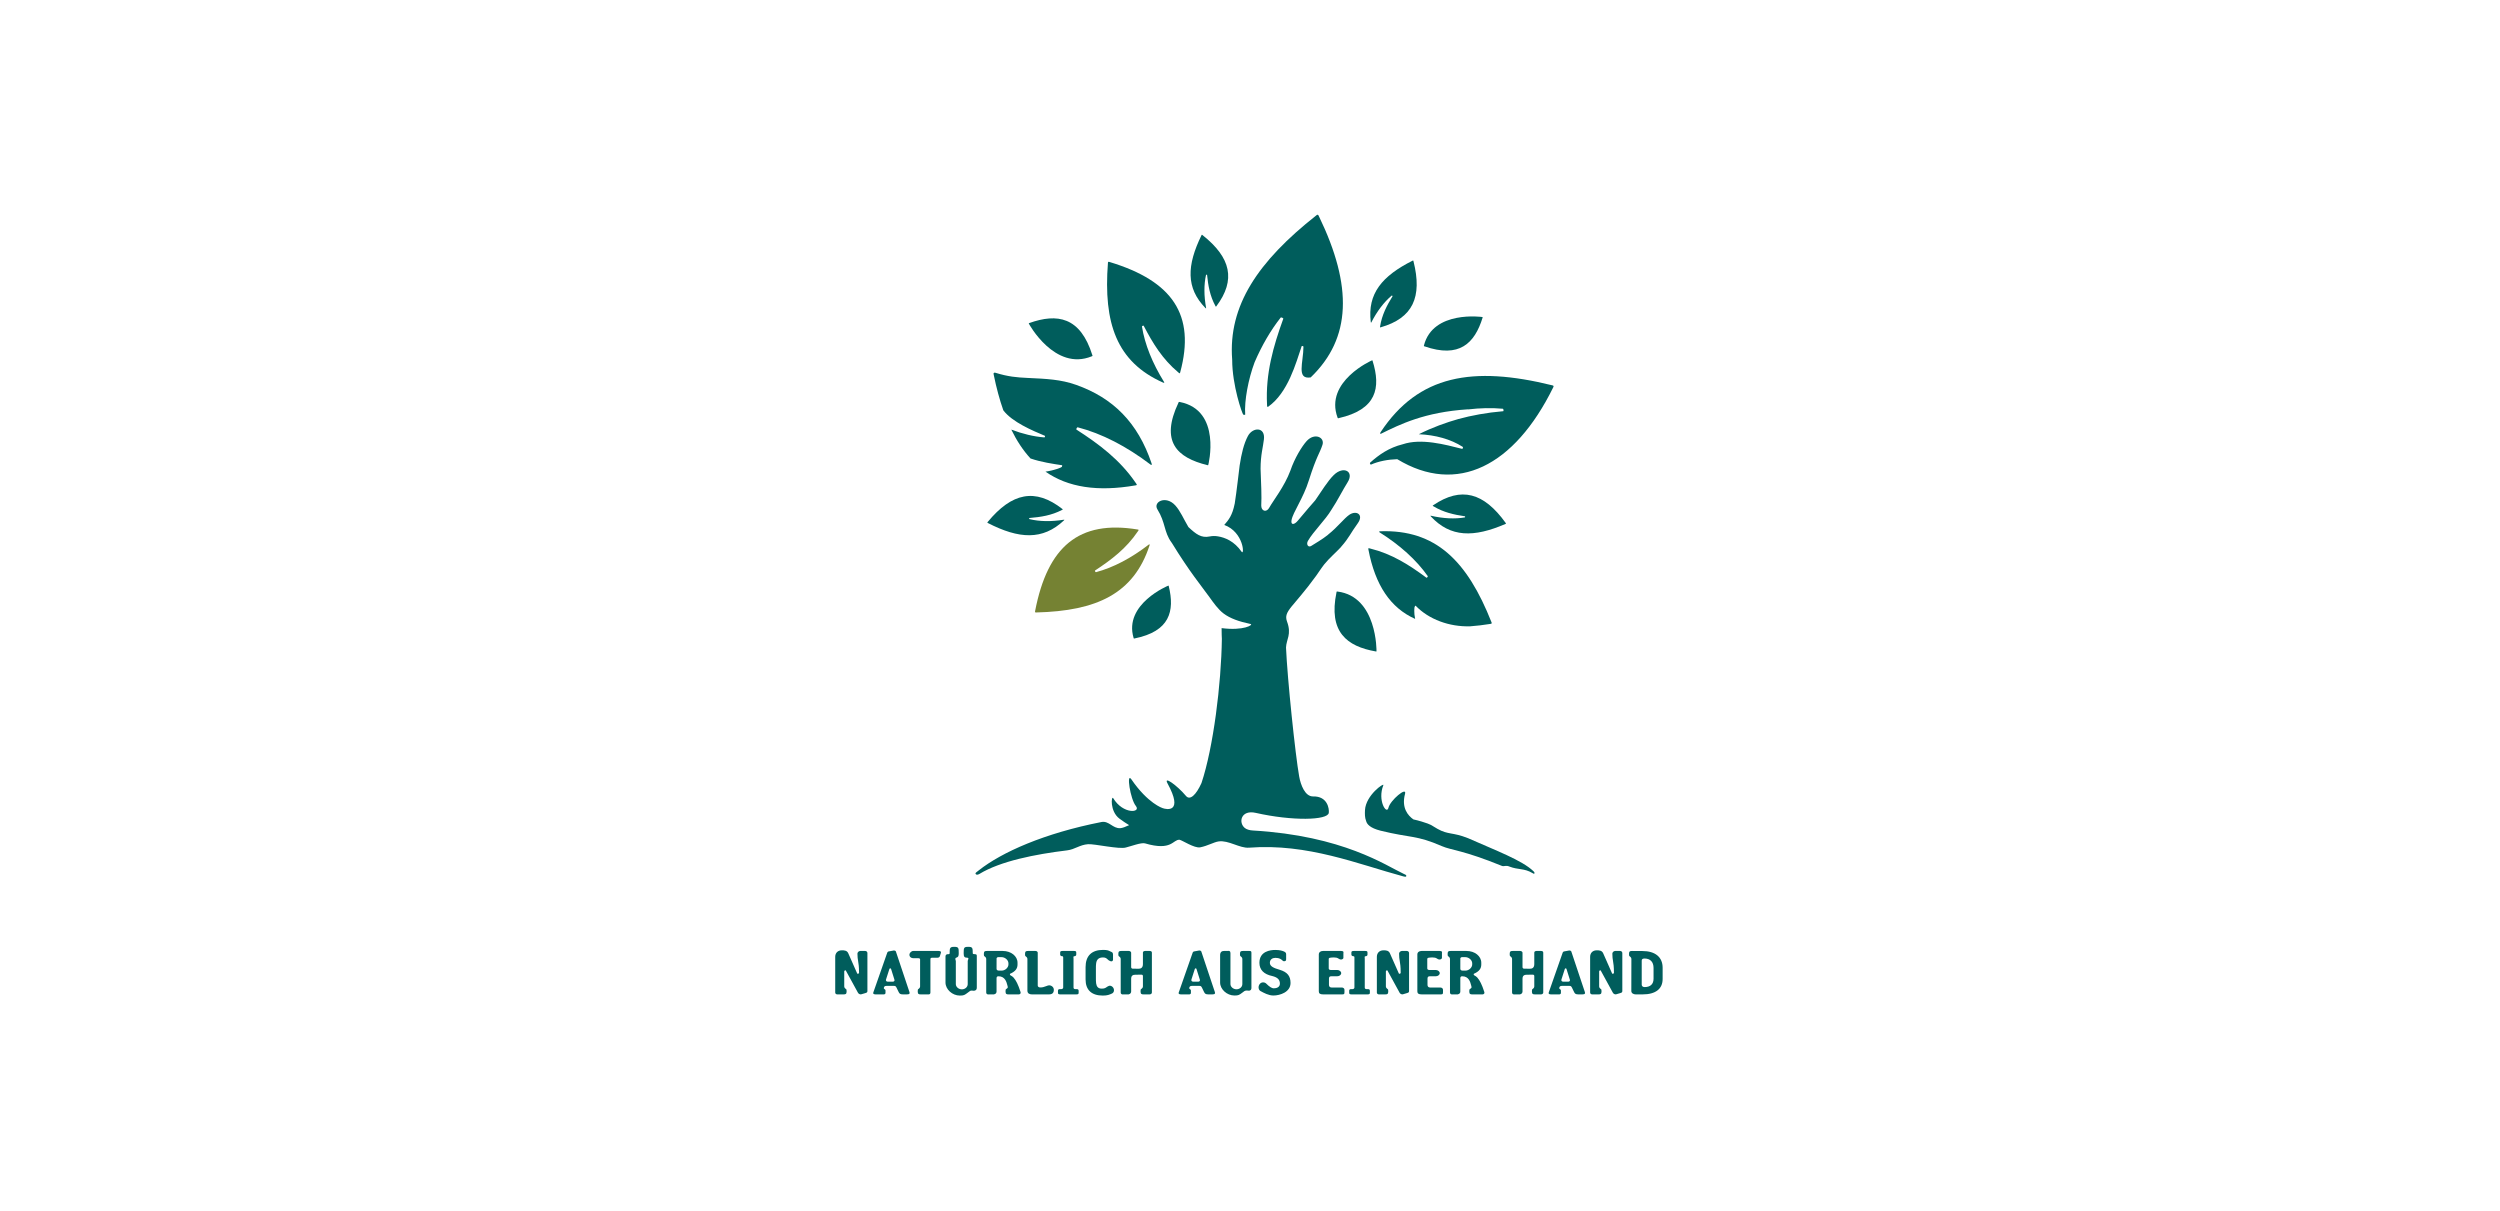 <?xml version="1.0" encoding="UTF-8" standalone="no"?>
<!DOCTYPE svg PUBLIC "-//W3C//DTD SVG 1.1//EN" "http://www.w3.org/Graphics/SVG/1.1/DTD/svg11.dtd">
<svg width="100%" height="100%" viewBox="0 0 1280 620" version="1.1" xmlns="http://www.w3.org/2000/svg" xmlns:xlink="http://www.w3.org/1999/xlink" xml:space="preserve" xmlns:serif="http://www.serif.com/" style="fill-rule:evenodd;clip-rule:evenodd;stroke-linejoin:round;stroke-miterlimit:2;">
    <g transform="matrix(0.638,0,0,0.638,-83.619,112.069)">
        <g transform="matrix(2.667,0,0,2.667,802.928,586.979)">
            <path d="M0,13.262C-0.325,13.262 -0.598,13.013 -0.598,12.717L-0.598,1.938C-0.581,0.761 0.202,0 1.394,0C2.046,0 2.939,0 3.325,0.887L6.005,6.947C6.045,7.026 6.119,7.069 6.212,7.069C6.377,7.069 6.57,6.936 6.57,6.765C6.57,4.888 6.421,4.003 6.29,3.221C6.182,2.568 6.088,2.004 6.088,0.991C6.088,0.562 6.543,0.195 6.918,0.195L8.438,0.195C8.84,0.195 9.089,0.515 9.089,0.812L9.089,12.234C9.089,12.672 8.911,12.731 8.432,12.884L7.248,13.23C7.186,13.248 7.121,13.258 7.056,13.258C6.7,13.258 6.361,12.98 6.255,12.778L2.579,6.058L2.448,6.017C2.294,6.017 2.117,6.196 2.117,6.353L2.117,10.823C2.117,11.124 2.24,11.352 2.514,11.562L2.601,11.629C2.785,11.768 2.833,11.805 2.833,12.324C2.833,13.17 2.544,13.262 1.93,13.262L0,13.262Z" style="fill:rgb(0,93,92);fill-rule:nonzero;"/>
        </g>
        <g transform="matrix(2.667,0,0,2.667,855.63,587.115)">
            <path d="M0,13.211C-0.792,13.211 -1.032,12.991 -1.271,12.498L-1.861,11.283C-2.057,10.89 -2.175,10.654 -2.628,10.654L-4.934,10.654C-5.411,10.654 -5.641,10.823 -5.727,11.234C-5.785,11.466 -5.624,11.57 -5.494,11.655C-5.358,11.743 -5.23,11.826 -5.23,12.058L-5.23,12.81C-5.23,13.038 -5.505,13.211 -5.684,13.211L-8.259,13.211C-8.475,13.211 -8.769,13.153 -8.884,12.987C-8.946,12.899 -8.951,12.787 -8.899,12.647L-4.68,0.597C-4.609,0.495 -4.49,0.314 -4.295,0.287C-4.295,0.287 -2.727,0 -2.723,0C-2.428,0 -2.15,0.124 -2.097,0.322L1.98,12.519C2.05,12.729 2.046,12.89 1.969,12.997C1.866,13.139 1.625,13.211 1.251,13.211L0,13.211ZM-3.795,5.373C-3.911,5.373 -4.014,5.445 -4.055,5.555L-5.089,8.788C-5.118,8.889 -5.115,9.05 -5.013,9.185C-4.941,9.28 -4.795,9.393 -4.503,9.393L-3.057,9.393C-2.844,9.393 -2.67,9.317 -2.579,9.186C-2.523,9.105 -2.472,8.966 -2.547,8.765L-3.559,5.542C-3.588,5.442 -3.683,5.373 -3.795,5.373" style="fill:rgb(0,93,92);fill-rule:nonzero;"/>
        </g>
        <g transform="matrix(2.667,0,0,2.667,869.945,587.499)">
            <path d="M0,13.067C-0.613,13.067 -0.901,12.975 -0.901,12.129C-0.901,11.61 -0.853,11.573 -0.67,11.434L-0.582,11.365C-0.309,11.156 -0.187,10.928 -0.187,10.628L-0.187,2.494C-0.187,2.301 -0.433,2.181 -0.661,2.181L-2.269,2.181C-2.833,2.181 -3.403,1.81 -3.403,1.1C-3.403,0.64 -2.832,0 -2.269,0L5.415,0C5.72,0 5.932,0.068 6.03,0.196C6.1,0.287 6.113,0.413 6.071,0.573L5.768,1.553C5.727,1.746 5.5,2.037 5.058,2.037L3.378,2.037C3.162,2.037 2.921,2.181 2.921,2.386L2.921,12.505C2.921,12.852 2.727,13.067 2.413,13.067L0,13.067Z" style="fill:rgb(0,93,92);fill-rule:nonzero;"/>
        </g>
        <g transform="matrix(2.667,0,0,2.667,901.342,584.18)">
            <path d="M0,14.669C-2.259,14.669 -4.316,12.799 -4.316,10.745L-4.316,2.88C-4.316,2.327 -3.903,2.211 -3.557,2.211L-3.435,2.212C-3.19,2.212 -3.065,2.118 -3.065,1.933C-3.065,0.394 -3.024,0 -1.698,0C-0.346,0 -0.332,0.347 -0.332,1.933C-0.332,2.77 -0.487,3.074 -0.995,3.233C-1.163,3.286 -1.272,3.362 -1.324,3.467C-1.402,3.62 -1.343,3.792 -1.285,3.959C-1.247,4.069 -1.207,4.184 -1.207,4.292L-1.207,11.228C-1.207,12.062 -0.359,12.793 0.608,12.793C1.579,12.793 2.37,12.091 2.37,11.228L2.37,4.292C2.37,4.171 2.428,4.021 2.48,3.889C2.558,3.692 2.625,3.522 2.538,3.395C2.486,3.32 2.393,3.282 2.252,3.282C1.389,3.282 1.154,2.992 1.154,1.933C1.154,0.266 1.219,0 2.521,0C3.792,0 3.888,0.266 3.888,1.933C3.888,2.184 4.125,2.194 4.519,2.211C4.871,2.229 5.103,2.273 5.103,2.701L5.103,12.283C5.103,13.126 4.459,13.217 4.183,13.217C4.121,13.217 4.059,13.213 4,13.204C3.833,13.177 3.693,13.163 3.573,13.163C3.176,13.163 2.978,13.316 2.689,13.567L2.411,13.773C1.422,14.515 1.216,14.669 0,14.669" style="fill:rgb(0,93,92);fill-rule:nonzero;"/>
        </g>
        <g transform="matrix(2.667,0,0,2.667,924.225,587.499)">
            <path d="M0,13.085C-0.171,13.085 -0.327,13.039 -0.439,12.956C-0.574,12.855 -0.642,12.703 -0.642,12.504L-0.642,2.44C-0.642,2.14 -0.764,1.911 -1.038,1.701L-1.127,1.632C-1.309,1.494 -1.357,1.456 -1.357,0.939C-1.357,0.092 -1.068,0 -0.455,0L4.354,0C6.834,0 8.777,1.558 8.777,3.549L8.777,4.049C8.777,5.255 8.195,6.058 6.83,6.732C6.784,6.753 6.742,6.767 6.707,6.778C6.601,6.813 6.489,6.85 6.489,7.052C6.489,7.248 6.65,7.337 6.853,7.448C7.048,7.556 7.314,7.702 7.588,8.01C8.321,8.827 9.003,10.215 9.617,12.138C9.647,12.232 9.667,12.297 9.678,12.325C9.754,12.515 9.744,12.687 9.651,12.826C9.552,12.973 9.367,13.067 9.181,13.067L6.07,13.067C5.457,13.067 5.168,12.975 5.168,12.129C5.168,11.609 5.216,11.573 5.399,11.434L5.588,11.293C5.792,11.153 5.908,11.04 5.808,10.655L5.746,10.42C5.459,9.303 5.026,7.615 3.013,7.615C2.661,7.615 2.467,7.816 2.467,8.178L2.467,12.2C2.467,12.671 2.214,12.947 1.67,13.069L0.189,13.067C0.117,13.079 0.06,13.085 0,13.085M2.995,1.859C2.705,1.859 2.526,2.046 2.475,2.171L2.467,5.354C2.467,5.555 2.557,5.894 3.152,5.917L3.979,5.917C5.141,5.917 6.044,4.923 6.044,4.066L6.044,3.71C6.044,2.759 5.031,1.859 3.961,1.859L2.995,1.859Z" style="fill:rgb(0,93,92);fill-rule:nonzero;"/>
        </g>
        <g transform="matrix(2.667,0,0,2.667,959.253,587.499)">
            <path d="M0,13.067C-0.632,13.067 -1.384,12.873 -1.384,11.95L-1.384,2.441C-1.384,2.14 -1.507,1.911 -1.781,1.701L-1.868,1.633C-2.052,1.494 -2.1,1.458 -2.1,0.939C-2.1,0.093 -1.811,0 -1.197,0L1.055,0C1.424,0 1.725,0.237 1.725,0.528L1.725,10.413C1.725,10.723 2.042,10.977 2.432,10.977C3.215,10.977 3.548,10.853 4.275,10.585L4.788,10.399C4.902,10.359 5.027,10.339 5.161,10.339C5.84,10.339 6.569,10.871 6.569,11.664C6.569,12.635 6.109,13.067 5.077,13.067L0,13.067Z" style="fill:rgb(0,93,92);fill-rule:nonzero;"/>
        </g>
        <g transform="matrix(2.667,0,0,2.667,981.876,587.499)">
            <path d="M0,13.067C-0.566,13.067 -0.67,12.895 -0.67,12.558L-0.67,12.004C-0.67,11.61 -0.501,11.477 0,11.477L0.358,11.477C0.654,11.477 0.904,11.26 0.904,11.003L0.907,2.195C0.914,1.958 0.921,1.752 0.821,1.65L0.792,1.62L0.68,1.591C0.519,1.591 -0.008,1.553 -0.008,1.064L-0.008,0.51C-0.008,0.172 0.095,0 0.661,0L4.201,0C4.74,0 4.835,0.164 4.835,0.51L4.835,1.064C4.835,1.553 4.35,1.591 4.201,1.591L4.157,1.591L4.041,1.654C3.969,1.732 3.98,1.851 3.995,2.018C4.003,2.105 4.013,2.211 4.013,2.333L4.013,11.021C4.013,11.302 4.209,11.477 4.523,11.477L4.898,11.477C5.373,11.477 5.55,11.619 5.55,12.004L5.55,12.558C5.55,12.903 5.453,13.067 4.898,13.067L0,13.067Z" style="fill:rgb(0,93,92);fill-rule:nonzero;"/>
        </g>
        <g transform="matrix(2.667,0,0,2.667,1016.14,586.644)">
            <path d="M0,13.745C-3.409,13.745 -5.21,12.061 -5.21,8.874L-5.21,5.192C-5.21,1.795 -3.39,0 0.053,0C1.321,0 1.693,0.188 2.124,0.405C2.274,0.481 2.43,0.559 2.627,0.636C2.914,0.752 3.046,1.013 3.046,1.456L3.046,3.065C2.896,3.396 2.711,3.446 2.55,3.446C2.457,3.446 2.345,3.425 2.211,3.382C1.847,3.244 1.628,3.042 1.417,2.847C1.095,2.55 0.79,2.269 0.053,2.269C-0.638,2.269 -1.141,2.436 -1.484,2.78C-2.105,3.401 -2.103,4.479 -2.102,5.727L-2.102,8.379C-2.105,9.607 -2.107,10.668 -1.535,11.242C-1.257,11.519 -0.873,11.655 -0.358,11.655C0.469,11.655 0.763,11.451 1.103,11.216C1.302,11.079 1.509,10.936 1.857,10.807C1.925,10.786 2.005,10.774 2.088,10.774C2.46,10.774 2.866,11.01 3.099,11.36C3.325,11.698 3.397,12.115 3.294,12.476C3.234,12.683 3.089,12.965 2.729,13.127C2.001,13.459 1.372,13.745 0,13.745" style="fill:rgb(0,93,92);fill-rule:nonzero;"/>
        </g>
        <g transform="matrix(2.667,0,0,2.667,1032.15,587.499)">
            <path d="M0,13.085C-0.171,13.085 -0.327,13.039 -0.439,12.956C-0.574,12.855 -0.642,12.703 -0.642,12.504L-0.642,2.44C-0.642,2.14 -0.764,1.912 -1.037,1.701L-1.125,1.633C-1.308,1.494 -1.356,1.457 -1.356,0.939C-1.356,0.092 -1.067,0 -0.454,0L1.816,0C2.17,0 2.503,0.256 2.503,0.528L2.503,4.871C2.503,5.208 2.769,5.328 2.996,5.328C3.62,5.328 4.763,5.345 4.763,5.345L4.766,5.345C5.378,5.345 6.044,5.1 6.044,3.941L6.044,0.456C6.044,0.183 6.372,0 6.678,0L8.108,0C8.633,0 8.742,0.287 8.742,0.528L8.742,12.522C8.742,12.817 8.436,13.067 8.072,13.067L6.231,13.067C5.618,13.067 5.33,12.975 5.33,12.129C5.33,11.609 5.378,11.573 5.56,11.434L5.649,11.365C5.922,11.157 6.044,10.929 6.044,10.627L6.044,7.553C6.044,7.274 5.89,7.132 5.587,7.132C5.051,7.132 3.781,7.15 3.781,7.15C3.117,7.166 2.503,7.326 2.503,8.375L2.503,12.165C2.503,12.435 2.406,12.911 1.757,13.069L0.189,13.067C0.117,13.079 0.06,13.085 0,13.085" style="fill:rgb(0,93,92);fill-rule:nonzero;"/>
        </g>
        <g transform="matrix(2.667,0,0,2.667,1100.73,587.115)">
            <path d="M0,13.211C-0.792,13.211 -1.031,12.991 -1.27,12.498L-1.861,11.283C-2.057,10.89 -2.175,10.654 -2.628,10.654L-4.934,10.654C-5.411,10.654 -5.641,10.823 -5.727,11.234C-5.785,11.466 -5.624,11.57 -5.494,11.655C-5.358,11.743 -5.23,11.826 -5.23,12.058L-5.23,12.81C-5.23,13.038 -5.505,13.211 -5.684,13.211L-8.258,13.211C-8.475,13.211 -8.768,13.153 -8.884,12.987C-8.946,12.899 -8.951,12.787 -8.899,12.647L-4.68,0.597C-4.609,0.495 -4.49,0.314 -4.295,0.287C-4.295,0.287 -2.727,0 -2.723,0C-2.428,0 -2.15,0.124 -2.097,0.322L1.981,12.519C2.051,12.729 2.047,12.89 1.969,12.997C1.866,13.139 1.625,13.211 1.251,13.211L0,13.211ZM-3.795,5.373C-3.911,5.373 -4.014,5.445 -4.055,5.555L-5.089,8.788C-5.118,8.889 -5.115,9.05 -5.013,9.185C-4.941,9.28 -4.795,9.393 -4.503,9.393L-3.057,9.393C-2.844,9.393 -2.67,9.317 -2.579,9.186C-2.523,9.105 -2.472,8.966 -2.547,8.765L-3.559,5.542C-3.587,5.442 -3.683,5.373 -3.795,5.373" style="fill:rgb(0,93,92);fill-rule:nonzero;"/>
        </g>
        <g transform="matrix(2.667,0,0,2.667,1121.73,587.417)">
            <path d="M0,13.437C-2.259,13.437 -4.316,11.576 -4.316,9.532L-4.316,1.202C-4.316,0.927 -4.235,0.031 -3.182,0.031L-1.966,0.031C-1.877,0.01 -1.814,0 -1.751,0C-1.624,0 -1.207,0.048 -1.207,0.648L-1.207,9.997C-1.207,10.831 -0.359,11.562 0.608,11.562C1.579,11.562 2.37,10.86 2.37,9.997L2.37,2.472C2.37,2.171 2.247,1.942 1.973,1.732L1.886,1.664C1.702,1.525 1.654,1.488 1.654,0.97C1.654,0.123 1.943,0.031 2.557,0.031L4.523,0.031C4.89,0.031 5.103,0.112 5.103,0.523L5.103,11.212C5.103,11.66 4.791,11.985 4.362,11.985C4.314,11.985 4.266,11.981 4.216,11.973C4.037,11.949 3.881,11.937 3.739,11.937C3.304,11.937 3,12.053 2.687,12.338L2.414,12.54C1.423,13.283 1.217,13.437 0,13.437" style="fill:rgb(0,93,92);fill-rule:nonzero;"/>
        </g>
        <g transform="matrix(2.667,0,0,2.667,1152.93,586.691)">
            <path d="M0,13.709C-1.422,13.709 -2.855,12.922 -3.901,12.346C-4.149,12.199 -4.341,11.904 -4.413,11.557C-4.503,11.124 -4.406,10.681 -4.138,10.308C-3.885,9.95 -3.511,9.752 -3.086,9.752C-2.733,9.752 -2.379,9.888 -2.161,10.106C-1.178,11.089 -0.451,11.548 0.126,11.548C1.02,11.548 1.976,11.178 1.976,10.144C1.976,8.949 1.269,8.241 -0.316,7.849C-2.852,7.329 -4.19,5.953 -4.19,3.869C-4.19,0.377 -0.873,0 0.555,0C1.946,0 2.69,0.239 3.233,0.474C3.593,0.663 3.852,0.834 3.852,1.278L3.852,2.814C3.852,3.3 3.594,3.395 3.147,3.395C2.998,3.395 2.877,3.286 2.709,3.134C2.376,2.833 1.873,2.376 0.626,2.376C-0.182,2.376 -1.046,2.774 -1.046,3.888C-1.046,4.915 0.09,5.445 1.922,5.966C4.202,6.656 5.175,7.84 5.175,9.929C5.175,12.683 2.001,13.709 0,13.709" style="fill:rgb(0,93,92);fill-rule:nonzero;"/>
        </g>
        <g transform="matrix(2.667,0,0,2.667,1192.87,587.499)">
            <path d="M0,13.067C-0.92,13.067 -1.295,12.8 -1.295,12.147L-1.295,1.064C-1.295,0.417 -0.808,0 -0.053,0L5.452,0C5.76,0 5.983,0.072 6.08,0.202C6.146,0.292 6.155,0.416 6.109,0.57L6.104,2.119C6.104,2.303 5.751,2.574 5.434,2.574C5.073,2.574 4.863,2.443 4.642,2.304C4.467,2.194 4.285,2.079 4.026,2.023C3.778,1.972 3.498,1.945 3.192,1.945C2.615,1.945 2.147,2.036 2.126,2.039L2.123,2.039C1.9,2.039 1.689,2.21 1.689,2.405L1.689,5.247C1.689,5.53 1.923,5.721 2.271,5.721L4.218,5.721C4.883,5.721 5.443,6.158 5.443,6.677C5.443,7.194 4.902,7.615 4.237,7.615L2.538,7.615C2.034,7.615 1.761,7.731 1.761,8.339L1.761,10.217C1.761,10.695 2.053,10.994 2.521,10.994L5.613,10.994C6.013,10.994 6.426,11.251 6.426,11.682L6.426,12.344C6.426,12.93 6.365,13.067 5.756,13.067L0,13.067Z" style="fill:rgb(0,93,92);fill-rule:nonzero;"/>
        </g>
        <g transform="matrix(2.667,0,0,2.667,1215.59,587.499)">
            <path d="M0,13.067C-0.566,13.067 -0.67,12.895 -0.67,12.558L-0.67,12.004C-0.67,11.61 -0.501,11.477 0,11.477L0.358,11.477C0.653,11.477 0.904,11.26 0.904,11.003L0.907,2.195C0.914,1.958 0.921,1.752 0.821,1.65L0.792,1.62L0.68,1.591C0.519,1.591 -0.008,1.553 -0.008,1.064L-0.008,0.51C-0.008,0.172 0.095,0 0.661,0L4.201,0C4.74,0 4.835,0.164 4.835,0.51L4.835,1.064C4.835,1.553 4.35,1.591 4.201,1.591L4.157,1.591L4.041,1.654C3.969,1.732 3.98,1.851 3.995,2.018C4.003,2.105 4.013,2.211 4.013,2.333L4.013,11.021C4.013,11.302 4.209,11.477 4.523,11.477L4.898,11.477C5.373,11.477 5.55,11.619 5.55,12.004L5.55,12.558C5.55,12.903 5.453,13.067 4.898,13.067L0,13.067Z" style="fill:rgb(0,93,92);fill-rule:nonzero;"/>
        </g>
        <g transform="matrix(2.667,0,0,2.667,1237.6,586.979)">
            <path d="M0,13.262C-0.325,13.262 -0.598,13.013 -0.598,12.717L-0.598,1.938C-0.581,0.761 0.202,0 1.394,0C2.046,0 2.939,0 3.324,0.887L6.005,6.947C6.045,7.026 6.119,7.069 6.212,7.069C6.377,7.069 6.57,6.936 6.57,6.765C6.57,4.888 6.421,4.003 6.29,3.221C6.182,2.568 6.088,2.004 6.088,0.991C6.088,0.562 6.543,0.195 6.918,0.195L8.438,0.195C8.84,0.195 9.089,0.515 9.089,0.812L9.089,12.234C9.089,12.672 8.911,12.731 8.432,12.884L7.248,13.23C7.186,13.248 7.121,13.258 7.056,13.258C6.699,13.258 6.361,12.98 6.254,12.778L2.579,6.058L2.448,6.017C2.294,6.017 2.117,6.196 2.117,6.353L2.117,10.823C2.117,11.124 2.24,11.352 2.514,11.562L2.601,11.629C2.785,11.768 2.833,11.805 2.833,12.324C2.833,13.17 2.544,13.262 1.93,13.262L0,13.262Z" style="fill:rgb(0,93,92);fill-rule:nonzero;"/>
        </g>
        <g transform="matrix(2.667,0,0,2.667,1271.95,587.499)">
            <path d="M0,13.067C-0.92,13.067 -1.295,12.8 -1.295,12.147L-1.295,1.064C-1.295,0.417 -0.808,0 -0.053,0L5.453,0C5.761,0 5.983,0.072 6.08,0.202C6.146,0.292 6.157,0.416 6.109,0.57L6.104,2.119C6.104,2.303 5.751,2.574 5.434,2.574C5.073,2.574 4.863,2.443 4.642,2.304C4.467,2.194 4.285,2.079 4.026,2.023C3.778,1.972 3.498,1.945 3.192,1.945C2.615,1.945 2.147,2.036 2.126,2.039L2.123,2.039C1.9,2.039 1.689,2.21 1.689,2.405L1.689,5.247C1.689,5.53 1.923,5.721 2.271,5.721L4.218,5.721C4.883,5.721 5.443,6.158 5.443,6.677C5.443,7.194 4.902,7.615 4.237,7.615L2.538,7.615C2.034,7.615 1.761,7.731 1.761,8.339L1.761,10.217C1.761,10.695 2.053,10.994 2.521,10.994L5.613,10.994C6.013,10.994 6.426,11.251 6.426,11.682L6.426,12.344C6.426,12.93 6.365,13.067 5.756,13.067L0,13.067Z" style="fill:rgb(0,93,92);fill-rule:nonzero;"/>
        </g>
        <g transform="matrix(2.667,0,0,2.667,1296.4,587.499)">
            <path d="M0,13.085C-0.171,13.085 -0.327,13.039 -0.439,12.956C-0.574,12.855 -0.642,12.703 -0.642,12.504L-0.642,2.44C-0.642,2.14 -0.764,1.911 -1.038,1.701L-1.126,1.633C-1.308,1.494 -1.356,1.457 -1.356,0.939C-1.356,0.092 -1.067,0 -0.455,0L4.354,0C6.834,0 8.777,1.558 8.777,3.549L8.777,4.049C8.777,5.255 8.196,6.058 6.83,6.732C6.784,6.753 6.742,6.767 6.707,6.778C6.601,6.813 6.489,6.85 6.489,7.052C6.489,7.248 6.65,7.337 6.853,7.448C7.048,7.556 7.314,7.702 7.588,8.01C8.321,8.827 9.003,10.215 9.617,12.138C9.647,12.232 9.667,12.297 9.678,12.325C9.754,12.515 9.745,12.687 9.651,12.826C9.552,12.973 9.368,13.067 9.181,13.067L6.07,13.067C5.457,13.067 5.168,12.975 5.168,12.129C5.168,11.609 5.216,11.573 5.399,11.434L5.588,11.293C5.792,11.153 5.908,11.04 5.807,10.655L5.747,10.424C5.461,9.305 5.028,7.615 3.013,7.615C2.661,7.615 2.468,7.816 2.468,8.178L2.468,12.2C2.468,12.671 2.213,12.947 1.669,13.069L0.189,13.067C0.117,13.079 0.06,13.085 0,13.085M2.995,1.859C2.705,1.859 2.526,2.046 2.475,2.171L2.468,5.354C2.468,5.555 2.557,5.894 3.152,5.917L3.978,5.917C5.142,5.917 6.044,4.923 6.044,4.066L6.044,3.71C6.044,2.759 5.031,1.859 3.961,1.859L2.995,1.859Z" style="fill:rgb(0,93,92);fill-rule:nonzero;"/>
        </g>
        <g transform="matrix(2.667,0,0,2.667,1346.22,587.499)">
            <path d="M0,13.085C-0.171,13.085 -0.327,13.039 -0.439,12.956C-0.574,12.855 -0.642,12.703 -0.642,12.504L-0.642,2.44C-0.642,2.14 -0.764,1.912 -1.037,1.701L-1.125,1.633C-1.308,1.494 -1.356,1.457 -1.356,0.939C-1.356,0.092 -1.067,0 -0.454,0L1.816,0C2.17,0 2.503,0.256 2.503,0.528L2.503,4.871C2.503,5.208 2.769,5.328 2.996,5.328C3.62,5.328 4.763,5.345 4.763,5.345L4.766,5.345C5.378,5.345 6.044,5.1 6.044,3.941L6.044,0.456C6.044,0.183 6.372,0 6.678,0L8.108,0C8.633,0 8.742,0.287 8.742,0.528L8.742,12.522C8.742,12.817 8.436,13.067 8.072,13.067L6.231,13.067C5.618,13.067 5.329,12.975 5.329,12.129C5.329,11.609 5.378,11.573 5.56,11.434L5.648,11.365C5.922,11.157 6.044,10.929 6.044,10.627L6.044,7.553C6.044,7.274 5.89,7.132 5.587,7.132C5.051,7.132 3.781,7.15 3.781,7.15C3.117,7.166 2.503,7.326 2.503,8.375L2.503,12.165C2.503,12.435 2.406,12.911 1.757,13.069L0.189,13.067C0.117,13.079 0.06,13.085 0,13.085" style="fill:rgb(0,93,92);fill-rule:nonzero;"/>
        </g>
        <g transform="matrix(2.667,0,0,2.667,1397.66,587.115)">
            <path d="M0,13.211C-0.792,13.211 -1.032,12.991 -1.271,12.498L-1.861,11.283C-2.057,10.89 -2.175,10.654 -2.628,10.654L-4.934,10.654C-5.411,10.654 -5.641,10.823 -5.727,11.234C-5.785,11.466 -5.624,11.57 -5.494,11.655C-5.358,11.743 -5.23,11.826 -5.23,12.058L-5.23,12.81C-5.23,13.038 -5.505,13.211 -5.684,13.211L-8.258,13.211C-8.475,13.211 -8.768,13.153 -8.884,12.987C-8.946,12.899 -8.951,12.787 -8.899,12.647L-4.68,0.597C-4.609,0.495 -4.49,0.314 -4.295,0.287C-4.295,0.287 -2.727,0 -2.723,0C-2.428,0 -2.15,0.124 -2.097,0.322L1.98,12.519C2.05,12.729 2.046,12.89 1.969,12.997C1.866,13.139 1.625,13.211 1.251,13.211L0,13.211ZM-3.795,5.373C-3.911,5.373 -4.014,5.445 -4.055,5.555L-5.089,8.788C-5.118,8.889 -5.114,9.05 -5.013,9.185C-4.941,9.28 -4.795,9.393 -4.503,9.393L-3.057,9.393C-2.844,9.393 -2.67,9.317 -2.579,9.186C-2.523,9.105 -2.472,8.966 -2.547,8.765L-3.559,5.542C-3.587,5.442 -3.683,5.373 -3.795,5.373" style="fill:rgb(0,93,92);fill-rule:nonzero;"/>
        </g>
        <g transform="matrix(2.667,0,0,2.667,1408.75,586.979)">
            <path d="M0,13.262C-0.325,13.262 -0.598,13.013 -0.598,12.717L-0.598,1.938C-0.581,0.761 0.202,0 1.394,0C2.046,0 2.939,0 3.325,0.887L6.005,6.947C6.045,7.026 6.119,7.069 6.212,7.069C6.377,7.069 6.57,6.936 6.57,6.765C6.57,4.888 6.421,4.003 6.29,3.221C6.182,2.568 6.088,2.004 6.088,0.991C6.088,0.562 6.543,0.195 6.918,0.195L8.438,0.195C8.84,0.195 9.089,0.515 9.089,0.812L9.089,12.234C9.089,12.672 8.911,12.731 8.432,12.884L7.248,13.23C7.186,13.248 7.121,13.258 7.056,13.258C6.701,13.258 6.362,12.98 6.254,12.778L2.579,6.058L2.448,6.017C2.294,6.017 2.117,6.196 2.117,6.353L2.117,10.823C2.117,11.124 2.24,11.352 2.514,11.562L2.601,11.629C2.784,11.768 2.833,11.805 2.833,12.324C2.833,13.17 2.544,13.262 1.93,13.262L0,13.262Z" style="fill:rgb(0,93,92);fill-rule:nonzero;"/>
        </g>
        <g transform="matrix(2.667,0,0,2.667,1443.72,587.499)">
            <path d="M0,13.067C-0.653,13.067 -1.314,12.721 -1.314,12.058L-1.295,2.441C-1.295,2.14 -1.417,1.911 -1.692,1.701L-1.779,1.633C-1.962,1.494 -2.011,1.458 -2.011,0.939C-2.011,0.093 -1.722,0 -1.108,0C-0.53,0 -0.049,0.004 0.433,0.009C0.92,0.014 1.41,0.019 2.002,0.019C5.881,0.019 8.106,1.852 8.106,5.05L8.106,8.429C8.106,11.42 5.976,13.067 2.109,13.067L0,13.067ZM2.61,2.27C1.953,2.27 1.814,2.625 1.814,2.923L1.814,10.127C1.814,10.486 2.042,10.869 2.681,10.869C4.416,10.869 5.372,9.977 5.372,8.357L5.372,5.121C5.372,3.283 4.391,2.27 2.61,2.27" style="fill:rgb(0,93,92);fill-rule:nonzero;"/>
        </g>
        <g transform="matrix(2.667,0,0,2.667,1048.88,80.183)">
            <path d="M0,2.087C2.727,7.344 5.668,12.167 10.408,16.119C10.563,16.247 10.747,16.431 10.834,16.4C10.921,16.368 10.951,16.234 10.987,16.1C15.678,-1.202 8.627,-11.374 -10.222,-17.081C-10.388,-17.131 -10.551,-17.194 -10.637,-17.135C-10.753,-17.056 -10.745,-16.949 -10.756,-16.809C-12.151,1.345 -8.151,12.978 5.846,19.199C6.03,19.281 6.131,19.254 6.161,19.238C6.217,19.21 6.218,19.147 6.126,18.999C2.625,13.363 0.343,7.707 -0.521,2.334C-0.55,2.154 -0.053,1.985 0,2.087" style="fill:rgb(0,93,92);fill-rule:nonzero;"/>
        </g>
        <g transform="matrix(2.667,0,0,2.667,1055.22,146.198)">
            <path d="M0,18.756C-4.158,6.402 -11.655,-0.964 -22.711,-4.877C-27.336,-6.514 -31.559,-6.692 -37.465,-6.969C-40.493,-7.111 -43.145,-7.319 -47.043,-8.53C-47.227,-8.588 -47.381,-8.558 -47.503,-8.41C-47.594,-8.3 -47.53,-8.069 -47.483,-7.837C-46.695,-3.959 -45.738,-0.425 -44.613,2.787C-41.928,6.329 -35.857,8.88 -32.088,10.462C-31.994,10.502 -32.109,10.951 -32.27,10.939C-35.458,10.689 -38.801,9.882 -42.213,8.589C-40.565,11.975 -38.644,14.864 -36.437,17.273C-33.245,18.376 -29.573,18.918 -26.951,19.305C-26.851,19.319 -26.917,19.68 -27.007,19.811C-27.124,19.98 -29.169,20.839 -31.928,21.241C-25.137,25.975 -16.252,27.344 -4.89,25.38C-4.703,25.348 -4.515,25.325 -4.461,25.209C-4.407,25.094 -4.635,24.819 -4.79,24.592C-9.58,17.611 -15.789,12.977 -22.618,8.58C-22.751,8.494 -22.456,7.838 -22.214,7.9C-14.988,9.768 -7.556,13.609 -0.309,19.114C-0.119,19.258 -0.032,19.264 0.013,19.192C0.038,19.153 0.088,19.018 0,18.756" style="fill:rgb(0,93,92);fill-rule:nonzero;"/>
        </g>
        <g transform="matrix(2.667,0,0,2.667,1377.78,205.669)">
            <path d="M0,-26.813C-0.079,-26.984 -0.224,-26.998 -0.408,-27.043C-24.274,-32.928 -40.653,-30.18 -52.043,-12.92C-52.193,-12.693 -52.179,-12.552 -52.165,-12.509C-52.14,-12.429 -52.049,-12.399 -51.839,-12.502C-46.301,-15.225 -38.894,-18.965 -25.769,-19.814C-25.752,-19.816 -25.75,-19.802 -25.758,-19.78C-22.115,-20.213 -18.605,-20.29 -15.275,-19.991C-15.035,-19.97 -14.977,-19.259 -15.129,-19.246C-20.133,-18.824 -24.653,-17.973 -28.647,-16.888C-32.307,-15.845 -36.451,-14.38 -40.53,-12.32C-35.531,-12.089 -30.982,-10.861 -27.309,-8.511C-27.145,-8.406 -27.353,-7.878 -27.472,-7.908C-32.633,-9.206 -39.773,-11.176 -45.375,-9.297C-49.49,-8.279 -52.507,-6.182 -55.213,-3.74C-55.358,-3.609 -55.067,-3.122 -54.955,-3.171C-52.601,-4.198 -49.87,-4.721 -47.026,-4.809C-28.982,6.115 -11.776,-2.779 -0.164,-26.272C-0.061,-26.482 0.059,-26.685 0,-26.813" style="fill:rgb(0,93,92);fill-rule:nonzero;"/>
        </g>
        <g transform="matrix(2.667,0,0,2.667,1009.81,275.199)">
            <path d="M0,2.627C4.946,-0.619 9.439,-4.033 12.885,-9.15C12.997,-9.317 13.161,-9.519 13.121,-9.603C13.081,-9.686 12.944,-9.702 12.808,-9.724C-4.858,-12.638 -14.249,-4.591 -18.006,14.74C-18.039,14.91 -18.085,15.078 -18.018,15.158C-17.928,15.265 -17.822,15.246 -17.682,15.243C0.495,14.792 11.647,9.632 16.408,-4.923C16.47,-5.115 16.433,-5.213 16.415,-5.241C16.381,-5.293 16.318,-5.288 16.181,-5.182C10.937,-1.127 5.549,1.717 0.298,3.12C0.123,3.167 -0.096,2.69 0,2.627" style="fill:rgb(117,130,51);fill-rule:nonzero;"/>
        </g>
        <g transform="matrix(2.667,0,0,2.667,1099.75,39.609)">
            <path d="M0,1.988C0.332,5.248 0.861,8.329 2.494,11.328C2.547,11.426 2.605,11.558 2.656,11.56C2.707,11.561 2.75,11.498 2.796,11.437C8.733,3.491 7.178,-3.179 -1.352,-9.957C-1.427,-10.016 -1.498,-10.082 -1.555,-10.069C-1.63,-10.052 -1.648,-9.996 -1.682,-9.926C-6.098,-0.87 -6.41,5.93 -0.479,11.983C-0.401,12.063 -0.344,12.07 -0.325,12.068C-0.291,12.065 -0.277,12.032 -0.294,11.938C-0.947,8.324 -0.969,4.949 -0.318,2.009C-0.296,1.911 -0.006,1.925 0,1.988" style="fill:rgb(0,93,92);fill-rule:nonzero;"/>
        </g>
        <g transform="matrix(2.667,0,0,2.667,1248.63,58.471)">
            <path d="M0,1.332C-1.747,4.174 -3.222,6.993 -3.757,10.428C-3.774,10.539 -3.81,10.682 -3.769,10.715C-3.729,10.747 -3.655,10.723 -3.58,10.701C6.124,7.935 8.99,1.579 6.288,-9.166C6.265,-9.261 6.248,-9.358 6.194,-9.382C6.123,-9.415 6.073,-9.38 6.003,-9.344C-3.159,-4.742 -7.613,0.568 -6.563,9.123C-6.549,9.236 -6.507,9.276 -6.491,9.286C-6.461,9.305 -6.43,9.287 -6.386,9.2C-4.68,5.874 -2.612,3.13 -0.27,1.153C-0.191,1.087 0.034,1.277 0,1.332" style="fill:rgb(0,93,92);fill-rule:nonzero;"/>
        </g>
        <g transform="matrix(2.667,0,0,2.667,1306.74,231.639)">
            <path d="M0,2.645C-3.336,2.148 -6.478,1.456 -9.484,-0.367C-9.582,-0.427 -9.715,-0.492 -9.714,-0.545C-9.713,-0.598 -9.646,-0.639 -9.581,-0.683C-1.128,-6.409 5.656,-4.492 12.216,4.607C12.274,4.687 12.338,4.764 12.322,4.821C12.301,4.898 12.242,4.913 12.168,4.945C2.647,9.054 -4.359,9.05 -10.299,2.66C-10.378,2.576 -10.382,2.516 -10.379,2.497C-10.374,2.462 -10.34,2.45 -10.244,2.472C-6.56,3.316 -3.091,3.5 -0.037,2.971C0.065,2.953 0.065,2.655 0,2.645" style="fill:rgb(0,93,92);fill-rule:nonzero;"/>
        </g>
        <g transform="matrix(2.667,0,0,2.667,957.121,233.871)">
            <path d="M0,2.315C3.412,2.036 6.641,1.546 9.808,-0.098C9.911,-0.152 10.05,-0.209 10.053,-0.263C10.056,-0.316 9.991,-0.362 9.928,-0.411C1.751,-6.78 -5.248,-5.294 -12.505,3.481C-12.569,3.558 -12.638,3.631 -12.626,3.69C-12.61,3.769 -12.551,3.789 -12.479,3.826C-3.112,8.628 3.985,9.095 10.43,3.023C10.515,2.943 10.523,2.883 10.522,2.864C10.519,2.828 10.486,2.813 10.387,2.829C6.599,3.436 3.073,3.389 0.015,2.648C-0.087,2.623 -0.066,2.32 0,2.315" style="fill:rgb(0,93,92);fill-rule:nonzero;"/>
        </g>
        <g transform="matrix(2.667,0,0,2.667,1077.85,197.631)">
            <path d="M0,-19.006C-0.107,-19.027 -0.22,-19.04 -0.284,-19C-0.371,-18.945 -0.354,-18.885 -0.392,-18.805C-5.936,-7.099 -0.903,-2.26 8.336,0.004C8.457,0.034 8.529,0.01 8.552,-0.001C8.592,-0.022 12.744,-16.507 0,-19.006" style="fill:rgb(0,93,92);fill-rule:nonzero;"/>
        </g>
        <g transform="matrix(2.667,0,0,2.667,1204.44,347.152)">
            <path d="M0,-18.03C-0.101,-18.043 -0.204,-18.047 -0.253,-18.003C-0.319,-17.943 -0.292,-17.885 -0.309,-17.804C-2.784,-5.903 2.761,-1.532 11.528,-0.003C11.644,0.017 11.703,-0.012 11.721,-0.025C11.753,-0.048 11.96,-16.533 0,-18.03" style="fill:rgb(0,93,92);fill-rule:nonzero;"/>
        </g>
        <g transform="matrix(2.667,0,0,2.667,1204.45,114.056)">
            <path d="M0,17.017C0.034,17.109 0.076,17.2 0.136,17.225C0.217,17.257 0.256,17.211 0.333,17.193C11.766,14.609 13.101,8.098 10.54,-0.064C10.506,-0.171 10.454,-0.211 10.436,-0.221C10.401,-0.24 -4.006,6.116 0,17.017" style="fill:rgb(0,93,92);fill-rule:nonzero;"/>
        </g>
        <g transform="matrix(2.667,0,0,2.667,1273.81,83.572)">
            <path d="M0,6.717C-0.023,6.807 -0.039,6.9 -0.004,6.95C0.042,7.016 0.098,6.998 0.169,7.023C10.65,10.653 15.244,6.143 17.64,-1.615C17.671,-1.717 17.652,-1.775 17.642,-1.792C17.625,-1.824 2.735,-3.936 0,6.717" style="fill:rgb(0,93,92);fill-rule:nonzero;"/>
        </g>
        <g transform="matrix(2.667,0,0,2.667,1007.25,87.865)">
            <path d="M0,8.404C0.094,8.365 0.187,8.318 0.208,8.255C0.236,8.171 0.184,8.134 0.159,8.055C-3.466,-3.516 -10.427,-4.587 -18.819,-1.601C-18.929,-1.561 -18.967,-1.506 -18.976,-1.487C-18.992,-1.451 -11.162,12.991 0,8.404" style="fill:rgb(0,93,92);fill-rule:nonzero;"/>
        </g>
        <g transform="matrix(2.667,0,0,2.667,1040.77,294.842)">
            <path d="M0,15.526C0.025,15.612 0.058,15.697 0.112,15.721C0.184,15.754 0.222,15.712 0.293,15.697C10.855,13.562 12.445,7.559 10.58,-0.062C10.556,-0.163 10.511,-0.201 10.494,-0.21C10.464,-0.228 -3.024,5.334 0,15.526" style="fill:rgb(0,93,92);fill-rule:nonzero;"/>
        </g>
        <g transform="matrix(2.667,0,0,2.667,1189.59,155.853)">
            <path d="M0,-59.158C-0.113,-59.392 -0.21,-59.636 -0.362,-59.671C-0.566,-59.718 -0.677,-59.601 -0.843,-59.47C-18.334,-45.672 -27.385,-32.323 -26.13,-16.059C-26.14,-8.357 -23.093,0.36 -22.766,0.494C-22.604,0.56 -22.203,0.544 -22.211,0.434C-22.518,-3.684 -21.272,-10.268 -19.377,-15.31C-17.192,-20.368 -14.577,-24.878 -11.553,-28.72C-11.384,-28.934 -10.692,-28.559 -10.751,-28.397C-13.777,-20.045 -16.108,-11.897 -15.648,-2.65C-15.633,-2.349 -15.648,-1.959 -15.525,-1.894C-15.468,-1.864 -15.397,-1.873 -15.321,-1.898C-9.31,-6.125 -6.932,-15.101 -5.217,-20.15C-5.182,-20.255 -4.682,-20.168 -4.683,-19.993C-4.71,-15.186 -6.882,-10.054 -2.506,-10.737C9.763,-22.522 10.135,-38.209 0,-59.158" style="fill:rgb(0,93,92);fill-rule:nonzero;"/>
        </g>
        <g transform="matrix(2.667,0,0,2.667,1327.99,252.97)">
            <path d="M0,26.511C-7.303,8.051 -16.782,-1.441 -33.474,-0.853C-33.694,-0.845 -33.78,-0.771 -33.802,-0.741C-33.843,-0.687 -33.814,-0.624 -33.654,-0.523C-27.529,3.328 -22.59,7.782 -19.177,12.636C-19.063,12.799 -19.469,13.202 -19.57,13.127C-24.754,9.277 -29.94,5.954 -36.475,4.345C-36.688,4.292 -36.956,4.2 -37.027,4.273C-37.097,4.345 -37.062,4.492 -37.034,4.64C-34.977,15.413 -30.366,22.218 -22.971,25.516C-23.39,23.61 -23.184,22.165 -23.157,21.987C-23.132,21.816 -22.901,21.464 -22.824,21.544C-18.884,25.662 -12.649,27.952 -6.383,27.742C-4.476,27.603 -2.482,27.368 -0.393,27.032C-0.207,27.002 -0.017,26.986 0.04,26.887C0.115,26.755 0.056,26.653 0,26.511" style="fill:rgb(0,93,92);fill-rule:nonzero;"/>
        </g>
        <g transform="matrix(2.667,0,0,2.667,1257.5,169.325)">
            <path d="M0,133.583C-5.301,131.115 -18.199,122.12 -45.412,120.543C-46.32,120.491 -47.257,120.241 -47.822,119.768C-49.791,118.119 -48.94,114.239 -44.504,115.244C-33.495,117.738 -22.821,117.494 -22.524,115.234C-22.359,113.985 -22.923,110.192 -27.23,110.297C-29.685,110.357 -30.987,106.795 -31.431,104.31C-32.596,97.787 -34.995,74.867 -35.395,65.491C-35.298,63.012 -33.659,61.545 -35.08,57.704C-36.276,54.474 -33.277,53.502 -26.324,43.899C-25.639,42.953 -24.696,41.467 -23.847,40.409C-22.449,38.67 -20.439,36.954 -18.969,35.377C-18.874,35.265 -18.816,35.18 -18.768,35.125C-16.388,32.427 -16.04,31.18 -13.83,28.144C-11.888,25.478 -14.222,24.073 -16.383,25.573C-17.941,26.656 -19.883,29.247 -22.62,31.422C-22.726,31.505 -22.806,31.593 -22.904,31.678C-24.408,32.886 -26.757,34.255 -27.805,34.919C-28.731,35.507 -29.382,34.422 -28.805,33.414C-27.161,30.544 -23.555,27.124 -21.726,24.03C-19.862,21.231 -18.234,17.917 -16.886,15.804C-14.76,12.469 -18.109,10.741 -21.011,13.577C-22.866,15.39 -24.681,18.427 -26.613,21.207C-26.619,21.203 -30.314,25.432 -31.797,27.271C-32.802,28.519 -34.029,28.826 -33.731,27.141C-33.316,24.797 -30.155,20.508 -28.512,15.147C-28.511,15.148 -28.509,15.149 -28.508,15.151C-26.155,7.737 -25.272,7.114 -24.424,4.49C-23.686,2.207 -26.842,0.766 -29.194,3.376C-30.638,4.978 -32.805,8.518 -34.075,12.247C-35.877,17.074 -39.257,21.28 -40.421,23.388C-41.218,24.833 -42.525,24.488 -42.788,23.301C-42.858,22.982 -42.843,22.637 -42.843,22.631C-42.697,20.236 -42.88,15.948 -43.051,11.726C-43.048,7.504 -42.294,5.125 -42.038,2.817C-41.616,-0.997 -45.433,-0.843 -46.863,1.853C-48.07,4.127 -48.804,7.126 -49.351,10.736C-49.438,11.274 -50.295,18.969 -50.841,22.275C-50.845,22.274 -50.849,22.274 -50.853,22.274C-51.54,25.703 -52.655,27.102 -53.981,28.602C-48.066,30.773 -47.848,37.977 -48.758,36.671C-50.971,33.493 -53.721,32.397 -55.865,32.041C-56.692,31.903 -57.543,31.897 -58.362,32.07C-60.905,32.607 -62.484,31.376 -64.766,29.239C-66.245,26.739 -67.18,24.427 -68.702,22.742C-71.545,19.593 -75.5,21.661 -74.086,23.932C-71.618,27.899 -72.17,30.664 -69.883,33.834C-69.829,33.913 -69.787,33.944 -69.744,34.021C-64.461,42.666 -60.797,47.028 -58.412,50.357C-57.234,52.002 -55.811,54.029 -54.193,55.244C-52.204,56.739 -49.562,57.676 -46.05,58.415C-45.113,58.612 -48.125,60.524 -54.777,59.65C-54.777,60.93 -54.719,62.902 -54.699,62.895C-54.876,76.387 -57.27,95.646 -60.832,106.27C-62.433,109.822 -64.284,111.594 -65.492,110.152C-68.126,107.009 -72.383,103.937 -71.043,106.391C-66.19,115.28 -71.283,114.268 -72.525,113.814C-72.525,113.814 -76.92,112.459 -81.921,105.162C-83.501,102.856 -82.272,111.073 -80.586,113.155C-78.9,115.237 -84.423,115.743 -87.381,110.841C-87.974,109.859 -88.464,114.792 -85.504,116.987C-84.484,117.744 -83.52,118.383 -82.6,118.937C-83.658,119.433 -84.609,119.807 -85.27,119.848C-87.549,119.988 -88.645,117.547 -90.945,117.999C-108.113,121.378 -120.895,127.05 -127.848,132.546C-128.596,133.138 -128.927,133.303 -128.814,133.577C-128.702,133.851 -128.28,134.003 -127.663,133.626C-121.32,129.752 -110.85,127.691 -101.233,126.52C-98.934,126.24 -97.492,124.859 -94.975,124.67C-93.082,124.527 -85.503,126.274 -83.565,125.659C-82.109,125.311 -78.937,124.093 -77.82,124.422C-69.713,126.804 -69.471,123.238 -67.441,123.33C-66.575,123.507 -63.001,125.91 -61.244,125.62C-58.944,125.166 -57.155,124.049 -55.667,123.833C-52.707,123.405 -49.323,125.932 -46.54,125.718C-28.85,124.357 -13.651,130.707 -0.148,134.343C0.264,134.455 0.725,134.58 0.79,134.277C0.869,133.903 0.442,133.789 0,133.583" style="fill:rgb(0,93,92);fill-rule:nonzero;"/>
        </g>
        <g transform="matrix(2.667,0,0,2.667,1361.65,454.3)">
            <path d="M0,25.937C-3.425,22.637 -11.345,19.707 -19.706,15.994C-24.407,14.144 -25.606,15.038 -28.875,13.194C-31.035,11.975 -30.4,12.006 -33.653,10.999C-34.445,10.754 -35.273,10.547 -36.115,10.359C-37.736,9.223 -39.773,6.892 -38.632,2.666C-38.006,0.345 -43.104,4.617 -43.626,6.856C-44.148,9.095 -47.003,4.647 -45.159,0.072C-44.79,-0.845 -50.448,3.057 -50.683,7.555C-50.744,8.713 -50.739,9.845 -50.353,10.802C-50.116,11.79 -49.188,12.934 -46.017,13.746C-36.838,16.014 -35.353,15.004 -27.541,18.403C-24.628,19.67 -21.236,19.557 -9.416,24.374C-8.758,24.565 -8.243,24.089 -7.196,24.558C-4.57,25.58 -2.805,25.006 -0.324,26.486C0.006,26.682 0.157,26.782 0.272,26.654C0.388,26.525 0.366,26.29 0,25.937" style="fill:rgb(0,93,92);fill-rule:nonzero;"/>
        </g>
    </g>
</svg>
